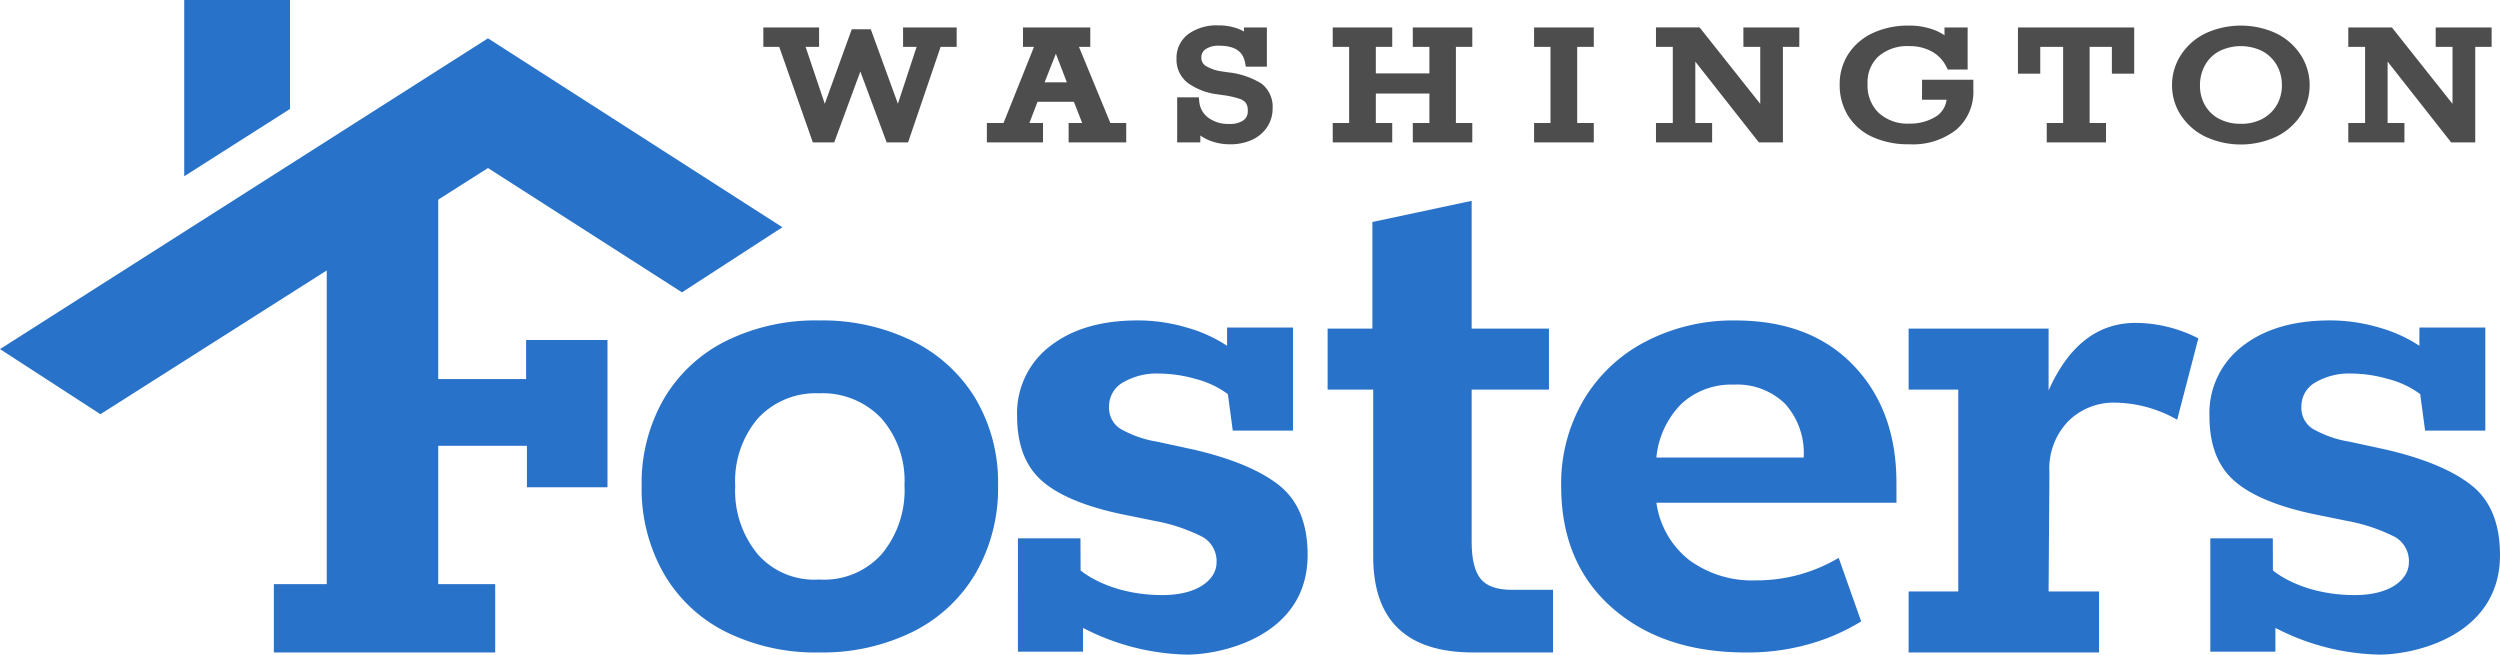 <svg xmlns="http://www.w3.org/2000/svg" xmlns:xlink="http://www.w3.org/1999/xlink" width="307.221" height="80.444" viewBox="0 0 307.221 80.444">
  <defs>
    <clipPath id="clip-path">
      <rect id="Rectangle_33860" data-name="Rectangle 33860" width="307.221" height="80.444" transform="translate(0 0.001)" fill="none"/>
    </clipPath>
  </defs>
  <g id="Group_18115" data-name="Group 18115" transform="translate(0 0)">
    <path id="Path_60833" data-name="Path 60833" d="M33.653,22.98v8.4h6.5v40.4h-6.5v8.4h27.2v-8.4h-7v-17h10.9v5.1h9.9V41.78h-10v4.8h-10.8V19.141Z" fill="#2872c9"/>
    <g id="Group_18114" data-name="Group 18114">
      <g id="Group_18113" data-name="Group 18113" clip-path="url(#clip-path)">
        <path id="Path_60834" data-name="Path 60834" d="M89.2,77.648a18.184,18.184,0,0,1-7.65-7.206,21.019,21.019,0,0,1-2.7-10.711,20.76,20.76,0,0,1,2.7-10.662,18.292,18.292,0,0,1,7.65-7.158,24.816,24.816,0,0,1,11.45-2.531,25.13,25.13,0,0,1,11.5,2.531,18.653,18.653,0,0,1,7.75,7.109,20.211,20.211,0,0,1,2.75,10.614,20.915,20.915,0,0,1-2.75,10.808,18.444,18.444,0,0,1-7.75,7.206,25.131,25.131,0,0,1-11.5,2.532A24.816,24.816,0,0,1,89.2,77.648m19.1-9.494a12.254,12.254,0,0,0,2.85-8.52A11.611,11.611,0,0,0,108.3,51.4a9.942,9.942,0,0,0-7.65-3.067,9.66,9.66,0,0,0-7.5,3.067,11.879,11.879,0,0,0-2.8,8.326,12.243,12.243,0,0,0,2.8,8.423,9.234,9.234,0,0,0,7.5,3.067,9.5,9.5,0,0,0,7.65-3.067" fill="#2872c9"/>
        <path id="Path_60835" data-name="Path 60835" d="M303.771,59.682q3.45,2.777,3.45,8.52c0,10-10.6,12.242-14.8,12.242a28.9,28.9,0,0,1-12.8-3.283v2.921h-8V66.158H279.3l.016,3.941c1.265,1.039,4.683,3.028,10.05,3.028,4.591,0,6.584-2.065,6.65-3.854a3.448,3.448,0,0,0-1.65-3.262,21.454,21.454,0,0,0-5.95-2l-4.3-.876q-6.7-1.461-9.65-4.138t-2.95-7.839a10.352,10.352,0,0,1,4.05-8.618q4.05-3.163,10.75-3.164a21.147,21.147,0,0,1,6.05.876,17.73,17.73,0,0,1,4.95,2.24v-2.24h8.1V52.915h-7.4l-.6-4.48a11.362,11.362,0,0,0-3.9-1.85,16.885,16.885,0,0,0-4.6-.681,8.193,8.193,0,0,0-4.35,1.071,3.361,3.361,0,0,0-1.75,3.019,3.044,3.044,0,0,0,1.35,2.677,13.42,13.42,0,0,0,4.55,1.607l4.5.974q7.1,1.656,10.55,4.43" fill="#2872c9"/>
        <path id="Path_60836" data-name="Path 60836" d="M157.242,59.682q3.45,2.777,3.45,8.52c0,10-10.6,12.242-14.8,12.242a28.9,28.9,0,0,1-12.8-3.283v2.921h-8V66.158h7.684l.016,3.941c1.265,1.039,4.683,3.028,10.05,3.028,4.591,0,6.584-2.065,6.65-3.854a3.448,3.448,0,0,0-1.65-3.262,21.454,21.454,0,0,0-5.95-2l-4.3-.876q-6.7-1.461-9.65-4.138t-2.95-7.839a10.352,10.352,0,0,1,4.05-8.618q4.05-3.163,10.75-3.164a21.147,21.147,0,0,1,6.05.876,17.73,17.73,0,0,1,4.95,2.24v-2.24h8.1V52.915h-7.4l-.6-4.48a11.362,11.362,0,0,0-3.9-1.85,16.885,16.885,0,0,0-4.6-.681,8.193,8.193,0,0,0-4.35,1.071,3.361,3.361,0,0,0-1.75,3.019,3.044,3.044,0,0,0,1.35,2.677,13.42,13.42,0,0,0,4.55,1.607l4.5.974q7.1,1.656,10.55,4.43" fill="#2872c9"/>
        <path id="Path_60837" data-name="Path 60837" d="M168.75,68.38V47.88h-5.6v-7.5h5.5V27.28l12.2-2.6v15.7h9.5v7.5h-9.5v18.7q0,3.2,1.1,4.55t3.8,1.35h5.1v7.7h-9.8q-12.3,0-12.3-11.8" fill="#2872c9"/>
        <path id="Path_60838" data-name="Path 60838" d="M270.149,41.58l-2.6,10a15.765,15.765,0,0,0-7.7-2.1,7.877,7.877,0,0,0-5.65,2.25,8.375,8.375,0,0,0-2.35,6.35l-.1,14.6h6.2v7.5h-23.4v-7.5h6.1V47.88h-6.1v-7.5h17.2v7.6q3.7-8.3,10.7-8.3a17.069,17.069,0,0,1,7.7,1.9" fill="#2872c9"/>
        <path id="Path_60839" data-name="Path 60839" d="M35.639,13.388V0h-13V21.66Z" fill="#2872c9"/>
        <path id="Path_60840" data-name="Path 60840" d="M110.979,5.76h1.663l-2.3,6.987L107.011,3.6h-2.34l-3.316,9.155L99,5.76h1.656V3.374H93.806V5.76h1.952L99.89,17.5h2.626l3.211-8.713,3.235,8.713h2.629l4-11.743h1.973V3.374h-6.588Z" fill="#4d4d4d"/>
        <path id="Path_60841" data-name="Path 60841" d="M132.592,5.76h1.391V3.374h-8.267V5.76h1.35l-3.744,9.357h-2.047V17.5h6.9V15.117H126.5l1-2.611h4.469l1.018,2.611H131.32V17.5H138.4V15.117h-1.948Zm-2.837.846,1.351,3.515h-2.737Z" fill="#4d4d4d"/>
        <path id="Path_60842" data-name="Path 60842" d="M154.973,10.241a9.756,9.756,0,0,0-4.11-1.357l-.592-.091a5.279,5.279,0,0,1-2.109-.7,1.161,1.161,0,0,1-.526-1.031,1.176,1.176,0,0,1,.5-1.008,2.827,2.827,0,0,1,1.7-.435c2.484,0,3,1.2,3.173,2.105l.089.473h2.588V3.374h-2.817v.5a5,5,0,0,0-.778-.362,6.8,6.8,0,0,0-2.358-.393,6,6,0,0,0-3.681,1.049,3.648,3.648,0,0,0-1.472,3.08,3.58,3.58,0,0,0,1.44,2.982,7.862,7.862,0,0,0,3.678,1.37l.619.092a11.277,11.277,0,0,1,1.994.444,1.624,1.624,0,0,1,.8.526,1.678,1.678,0,0,1,.227.963,1.337,1.337,0,0,1-.521,1.151,2.834,2.834,0,0,1-1.737.454,4.118,4.118,0,0,1-2.62-.783,2.764,2.764,0,0,1-1.086-1.966l-.056-.52h-2.657V17.5h2.844v-.849a5.811,5.811,0,0,0,.977.546,6.584,6.584,0,0,0,2.676.533,6.241,6.241,0,0,0,2.761-.577,4.392,4.392,0,0,0,1.838-1.6,4.093,4.093,0,0,0,.632-2.21,3.586,3.586,0,0,0-1.418-3.11" fill="#4d4d4d"/>
        <path id="Path_60843" data-name="Path 60843" d="M173.617,5.76h2.04V9.016h-6.582V5.76h2.014V3.374h-7.311V5.76h2.014v9.358h-2.014V17.5h7.311V15.118h-2.014V11.493h6.582v3.625h-2.04V17.5h7.311V15.118h-2.014V5.76h2.014V3.374h-7.311Z" fill="#4d4d4d"/>
        <path id="Path_60844" data-name="Path 60844" d="M188.521,5.76h2.015v9.358h-2.015V17.5h7.337V15.118h-2.04V5.76h2.04V3.374h-7.337Z" fill="#4d4d4d"/>
        <path id="Path_60845" data-name="Path 60845" d="M214.247,5.76h2.066v7l-7.451-9.389H203.5V5.76h2.066v9.358H203.5V17.5h6.9V15.118h-2.066V7.574l7.812,9.929H219.1V5.76h2.014V3.374h-6.872Z" fill="#4d4d4d"/>
        <path id="Path_60846" data-name="Path 60846" d="M236.19,12.253h3.021a2.85,2.85,0,0,1-1.176,1.982,5.906,5.906,0,0,1-3.354.952,5.254,5.254,0,0,1-3.808-1.314,4.668,4.668,0,0,1-1.369-3.584,4.3,4.3,0,0,1,1.347-3.369,5.415,5.415,0,0,1,3.778-1.252,5.569,5.569,0,0,1,2.785.672A4.345,4.345,0,0,1,239.2,8.226l.162.32H241.8V3.374h-2.844v.96a6.486,6.486,0,0,0-1.3-.668,8.676,8.676,0,0,0-3.1-.522,10.287,10.287,0,0,0-4.338.882,7.182,7.182,0,0,0-3.043,2.556,6.789,6.789,0,0,0-1.1,3.822,7.159,7.159,0,0,0,1.029,3.817,6.878,6.878,0,0,0,2.983,2.6,10.511,10.511,0,0,0,4.524.908,8.648,8.648,0,0,0,5.776-1.775,6.125,6.125,0,0,0,2.115-4.886V9.8h-6.3Z" fill="#4d4d4d"/>
        <path id="Path_60847" data-name="Path 60847" d="M247.983,9.052h2.74V5.759h2.812v9.358h-2.014V17.5h7.285V15.117h-2.014V5.759h2.734V9.052h2.741V3.374H247.983Z" fill="#4d4d4d"/>
        <path id="Path_60848" data-name="Path 60848" d="M279.759,4.117a10.368,10.368,0,0,0-8.766,0,7.472,7.472,0,0,0-3.005,2.672,6.811,6.811,0,0,0-1.071,3.685,6.687,6.687,0,0,0,1.073,3.664,7.526,7.526,0,0,0,3,2.646,10.358,10.358,0,0,0,8.766,0,7.531,7.531,0,0,0,3-2.646,6.692,6.692,0,0,0,1.073-3.664,6.816,6.816,0,0,0-1.071-3.685,7.485,7.485,0,0,0-3.005-2.672M275.376,15.21a5.537,5.537,0,0,1-2.713-.629,4.276,4.276,0,0,1-1.712-1.675,4.859,4.859,0,0,1-.6-2.409,5.062,5.062,0,0,1,.6-2.45,4.358,4.358,0,0,1,1.715-1.731,5.974,5.974,0,0,1,5.412,0,4.531,4.531,0,0,1,1.731,1.725,4.91,4.91,0,0,1,.61,2.433,4.8,4.8,0,0,1-.609,2.4,4.474,4.474,0,0,1-1.728,1.7,5.453,5.453,0,0,1-2.71.639" fill="#4d4d4d"/>
        <path id="Path_60849" data-name="Path 60849" d="M299.319,3.374V5.76h2.066v7l-7.451-9.388h-5.357V5.76h2.065v9.357h-2.065V17.5h6.9V15.117h-2.066V7.573l7.811,9.93h2.957V5.76h2.014V3.374Z" fill="#4d4d4d"/>
        <path id="Path_60850" data-name="Path 60850" d="M59.966,4.71,0,42.9l12.338,8L59.966,20.649,83.807,35.925l12.339-8Z" fill="#2872c9"/>
        <path id="Path_60851" data-name="Path 60851" d="M233.05,59.342q0-8.958-5.3-14.46t-14.5-5.5a23.243,23.243,0,0,0-11,2.581,19.011,19.011,0,0,0-7.65,7.205,20.272,20.272,0,0,0-2.75,10.566q0,9.446,6.25,14.947t16.45,5.5a27.491,27.491,0,0,0,10.1-1.8,26.067,26.067,0,0,0,4.068-2.015l-2.764-7.811a19.729,19.729,0,0,1-10.2,2.766,13.034,13.034,0,0,1-8.15-2.483,10.836,10.836,0,0,1-4.05-7.059h29.5Zm-29.5-3.116a10.767,10.767,0,0,1,3.1-6.621,9,9,0,0,1,6.4-2.338,8.439,8.439,0,0,1,6.3,2.338,9.04,9.04,0,0,1,2.3,6.621Z" fill="#2872c9"/>
      </g>
    </g>
  </g>
</svg>
